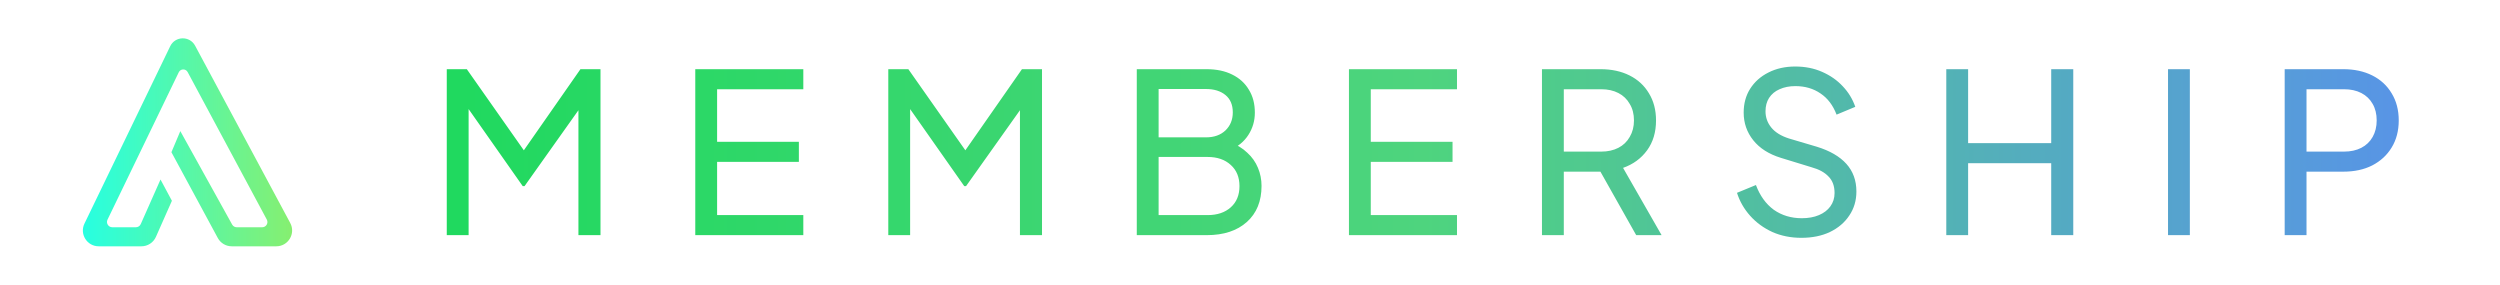 <svg width="202" height="23" viewBox="0 0 202 23" fill="none" xmlns="http://www.w3.org/2000/svg">
<path d="M22.325 19.901H18.723C18.253 19.901 17.821 19.643 17.598 19.23L13.851 12.298L14.57 10.594L18.758 18.145C18.832 18.279 18.973 18.362 19.126 18.362H21.187C21.505 18.362 21.708 18.023 21.558 17.742L15.162 5.823C15.006 5.534 14.588 5.542 14.445 5.838L8.687 17.747C8.55 18.031 8.757 18.362 9.073 18.362H10.98C11.15 18.362 11.304 18.262 11.372 18.107L12.969 14.505L13.89 16.223L12.598 19.14C12.393 19.602 11.934 19.901 11.429 19.901H7.975C7.032 19.901 6.414 18.915 6.824 18.066L13.753 3.735C14.154 2.905 15.329 2.88 15.765 3.693L23.451 18.018C23.908 18.869 23.292 19.901 22.325 19.901Z" fill="url(#paint0_linear_16001_5584)"/>
<path d="M36.099 19V5.59H37.719L42.742 12.736H41.913L46.9 5.59H48.52V19H46.737V7.822L47.367 8.02L42.382 15.04H42.237L37.306 8.02L37.864 7.822V19H36.099ZM56.178 19V5.59H64.908V7.21H57.942V11.458H64.548V13.078H57.942V17.38H64.908V19H56.178ZM71.774 19V5.59H73.394L78.416 12.736H77.588L82.574 5.59H84.194V19H82.412V7.822L83.042 8.02L78.056 15.04H77.912L72.98 8.02L73.538 7.822V19H71.774ZM91.852 19V5.59H97.486C98.29 5.59 98.98 5.734 99.556 6.022C100.144 6.31 100.594 6.718 100.906 7.246C101.23 7.762 101.392 8.38 101.392 9.1C101.392 9.76 101.218 10.36 100.87 10.9C100.534 11.428 100.036 11.842 99.376 12.142L99.358 11.476C99.934 11.692 100.408 11.98 100.78 12.34C101.164 12.688 101.452 13.096 101.644 13.564C101.836 14.02 101.932 14.506 101.932 15.022C101.932 16.258 101.536 17.23 100.744 17.938C99.952 18.646 98.872 19 97.504 19H91.852ZM93.616 17.38H97.576C98.356 17.38 98.98 17.17 99.448 16.75C99.916 16.33 100.15 15.76 100.15 15.04C100.15 14.32 99.916 13.75 99.448 13.33C98.98 12.898 98.356 12.682 97.576 12.682H93.616V17.38ZM93.616 11.098H97.45C98.098 11.098 98.62 10.912 99.016 10.54C99.412 10.156 99.61 9.67 99.61 9.082C99.61 8.47 99.412 8.002 99.016 7.678C98.62 7.354 98.098 7.192 97.45 7.192H93.616V11.098ZM108.995 19V5.59H117.725V7.21H110.759V11.458H117.365V13.078H110.759V17.38H117.725V19H108.995ZM124.591 19V5.59H129.325C130.213 5.59 130.993 5.758 131.665 6.094C132.337 6.43 132.859 6.91 133.231 7.534C133.615 8.158 133.807 8.89 133.807 9.73C133.807 10.678 133.567 11.482 133.087 12.142C132.607 12.802 131.959 13.276 131.143 13.564L134.257 19H132.205L128.929 13.186L130.099 13.87H126.355V19H124.591ZM126.355 12.25H129.379C129.907 12.25 130.369 12.148 130.765 11.944C131.161 11.74 131.467 11.446 131.683 11.062C131.911 10.678 132.025 10.234 132.025 9.73C132.025 9.214 131.911 8.77 131.683 8.398C131.467 8.014 131.161 7.72 130.765 7.516C130.369 7.312 129.907 7.21 129.379 7.21H126.355V12.25ZM145.551 19.216C144.699 19.216 143.919 19.06 143.211 18.748C142.503 18.424 141.903 17.986 141.411 17.434C140.919 16.882 140.565 16.264 140.349 15.58L141.879 14.95C142.203 15.814 142.683 16.48 143.319 16.948C143.967 17.404 144.723 17.632 145.587 17.632C146.115 17.632 146.577 17.548 146.973 17.38C147.369 17.212 147.675 16.978 147.891 16.678C148.119 16.366 148.233 16.006 148.233 15.598C148.233 15.034 148.071 14.59 147.747 14.266C147.435 13.93 146.973 13.678 146.361 13.51L143.895 12.754C142.923 12.454 142.179 11.98 141.663 11.332C141.147 10.684 140.889 9.94 140.889 9.1C140.889 8.368 141.063 7.726 141.411 7.174C141.771 6.61 142.263 6.172 142.887 5.86C143.523 5.536 144.243 5.374 145.047 5.374C145.851 5.374 146.577 5.518 147.225 5.806C147.885 6.094 148.443 6.484 148.899 6.976C149.355 7.456 149.691 8.008 149.907 8.632L148.395 9.262C148.107 8.506 147.675 7.936 147.099 7.552C146.523 7.156 145.845 6.958 145.065 6.958C144.585 6.958 144.159 7.042 143.787 7.21C143.427 7.366 143.145 7.6 142.941 7.912C142.749 8.212 142.653 8.572 142.653 8.992C142.653 9.484 142.809 9.922 143.121 10.306C143.433 10.69 143.907 10.984 144.543 11.188L146.793 11.854C147.849 12.178 148.647 12.64 149.187 13.24C149.727 13.84 149.997 14.584 149.997 15.472C149.997 16.204 149.805 16.852 149.421 17.416C149.049 17.98 148.527 18.424 147.855 18.748C147.195 19.06 146.427 19.216 145.551 19.216ZM157.26 19V5.59H159.024V11.566H165.738V5.59H167.52V19H165.738V13.186H159.024V19H157.26ZM175.176 19V5.59H176.94V19H175.176ZM184.602 19V5.59H189.336C190.224 5.59 191.004 5.758 191.676 6.094C192.348 6.43 192.87 6.91 193.242 7.534C193.626 8.158 193.818 8.89 193.818 9.73C193.818 10.57 193.626 11.302 193.242 11.926C192.87 12.538 192.348 13.018 191.676 13.366C191.016 13.702 190.236 13.87 189.336 13.87H186.366V19H184.602ZM186.366 12.25H189.39C189.93 12.25 190.398 12.148 190.794 11.944C191.19 11.74 191.496 11.446 191.712 11.062C191.928 10.678 192.036 10.234 192.036 9.73C192.036 9.214 191.928 8.77 191.712 8.398C191.496 8.014 191.19 7.72 190.794 7.516C190.398 7.312 189.93 7.21 189.39 7.21H186.366V12.25Z" fill="url(#paint1_linear_16001_5584)"/>
<defs>
<linearGradient id="paint0_linear_16001_5584" x1="6.695" y1="11.499" x2="23.605" y2="11.499" gradientUnits="userSpaceOnUse">
<stop stop-color="#27FFE1"/>
<stop offset="1" stop-color="#86EF70"/>
</linearGradient>
<linearGradient id="paint1_linear_16001_5584" x1="34.605" y1="0" x2="195.605" y2="0" gradientUnits="userSpaceOnUse">
<stop stop-color="#1FD95E"/>
<stop offset="0.5" stop-color="#4ED47E"/>
<stop offset="1" stop-color="#5893E8"/>
</linearGradient>
</defs>
</svg>
